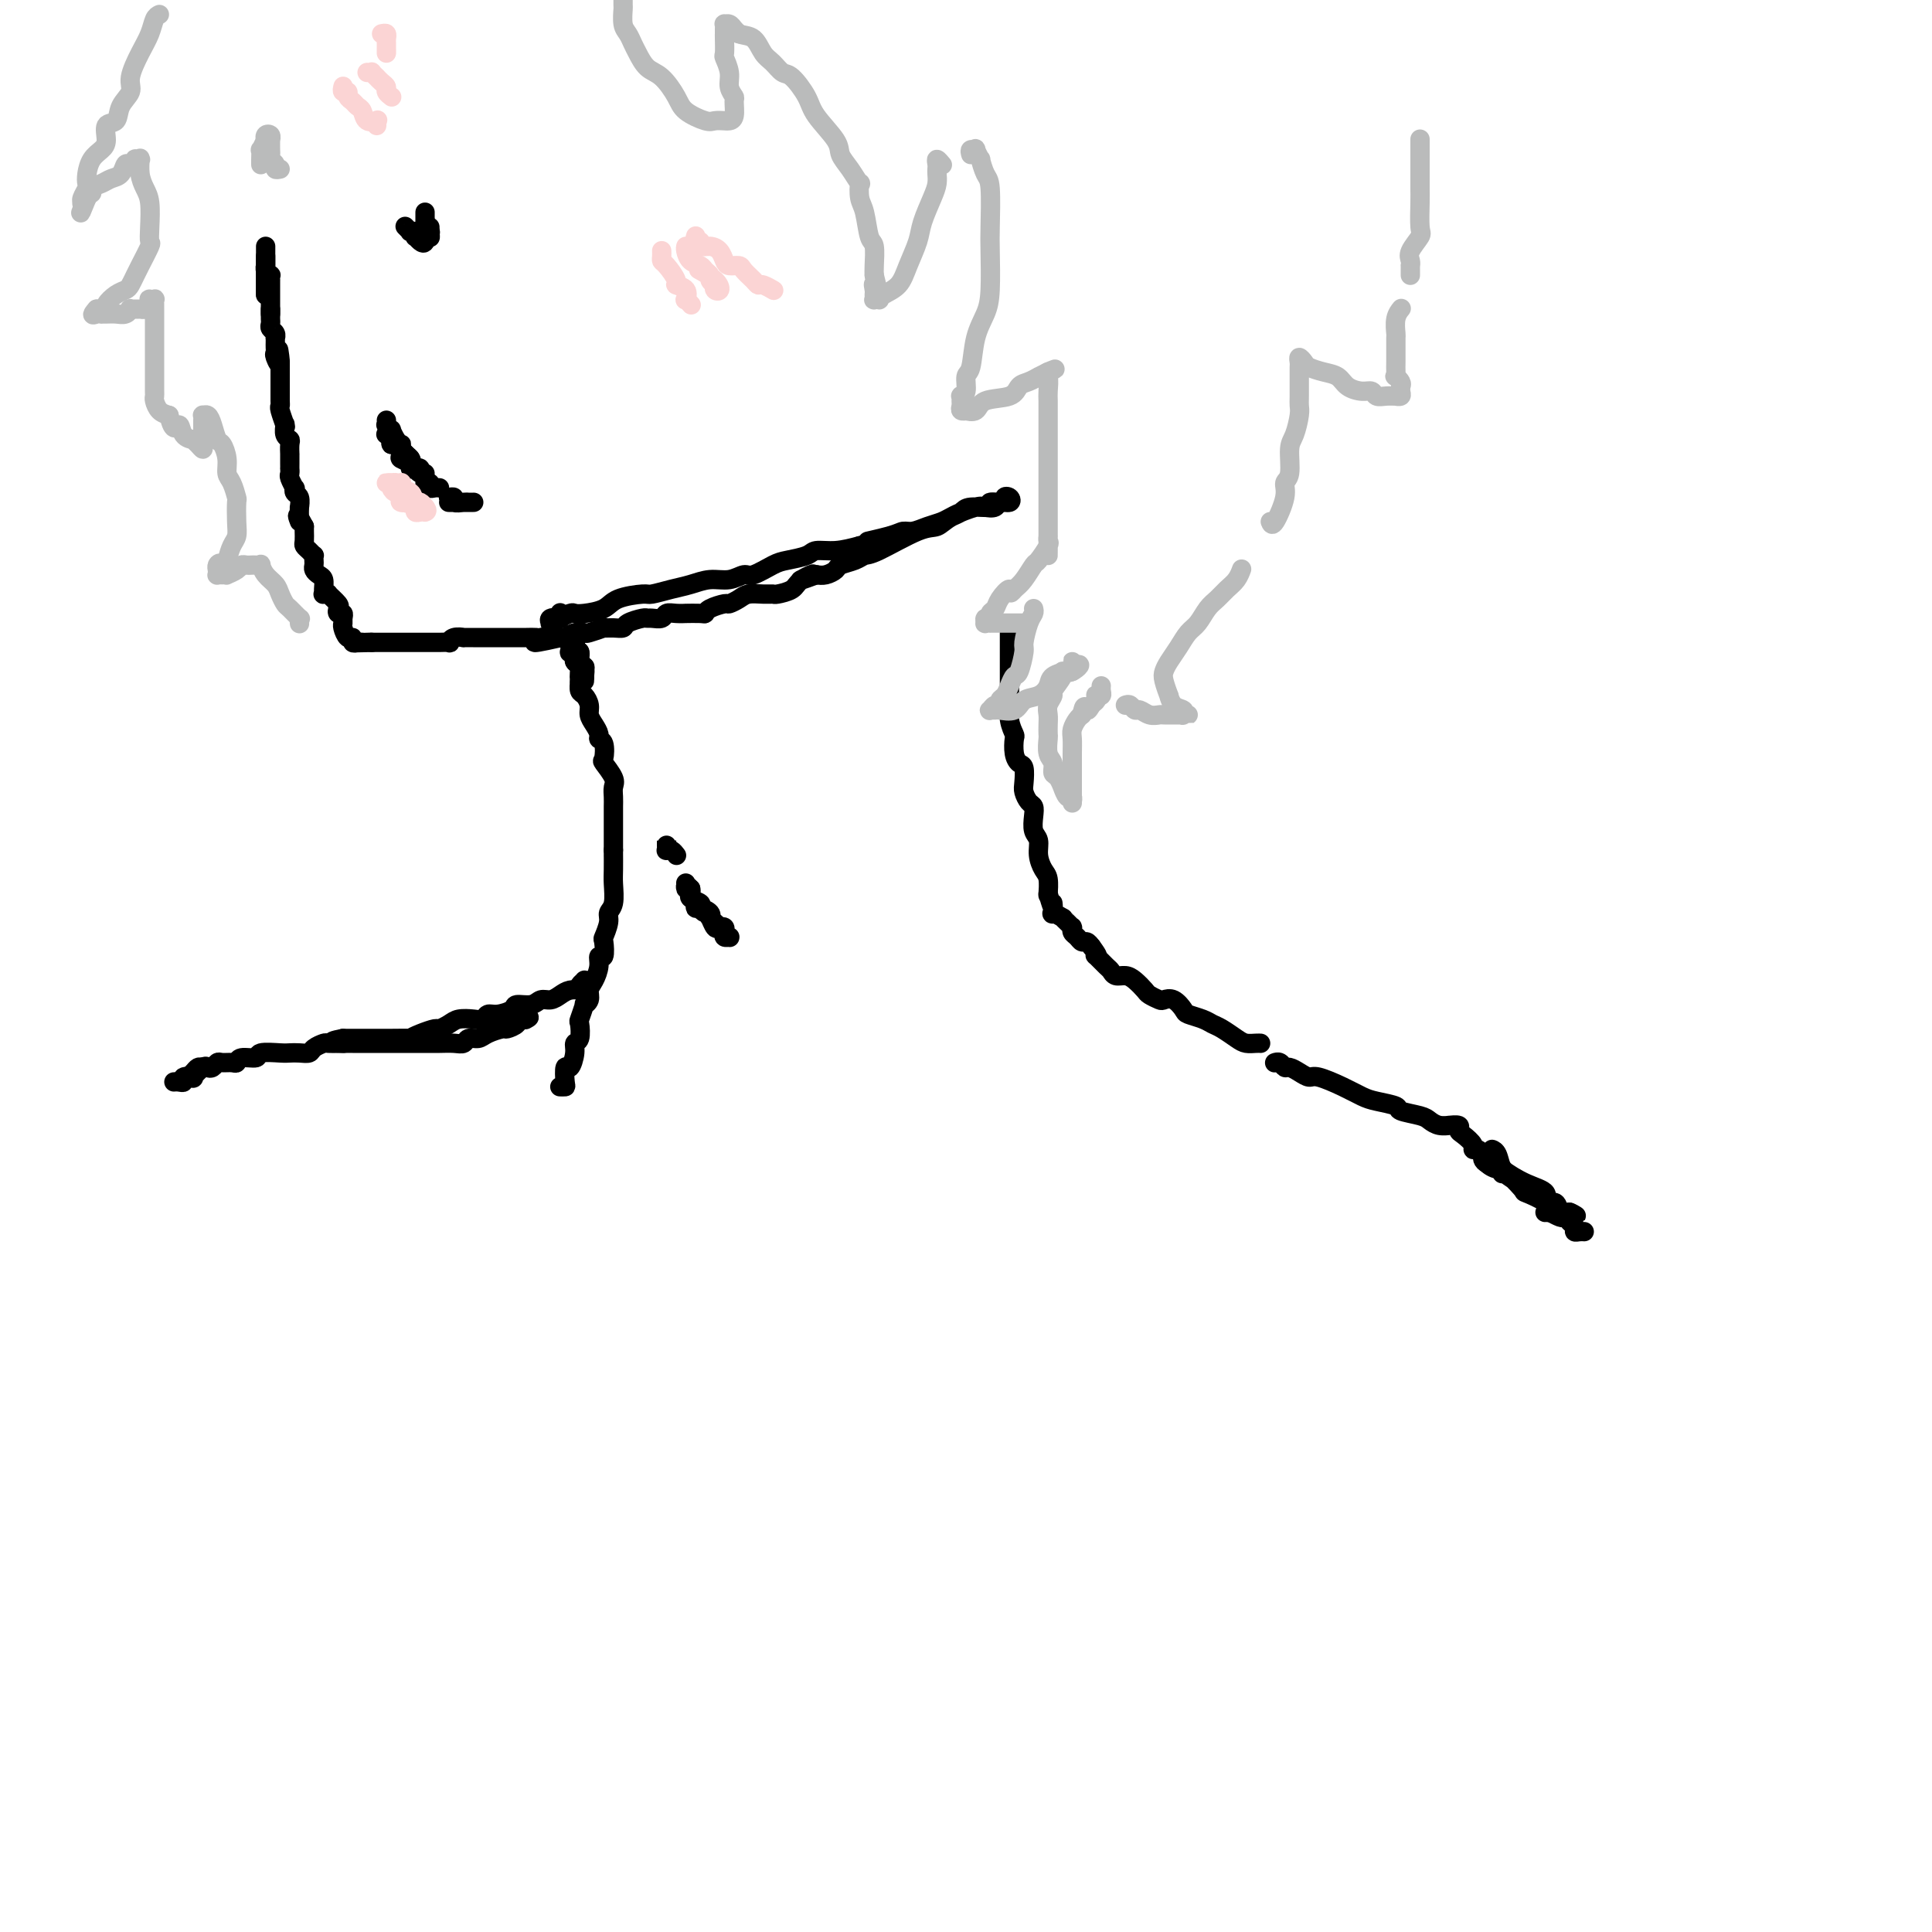 <svg viewBox='0 0 400 400' version='1.1' xmlns='http://www.w3.org/2000/svg' xmlns:xlink='http://www.w3.org/1999/xlink'><g fill='none' stroke='rgb(0,0,0)' stroke-width='4' stroke-linecap='round' stroke-linejoin='round'><path d='M118,135c0.425,0.023 0.850,0.046 1,0c0.150,-0.046 0.026,-0.162 0,0c-0.026,0.162 0.045,0.603 0,1c-0.045,0.397 -0.208,0.749 0,1c0.208,0.251 0.787,0.400 1,1c0.213,0.600 0.060,1.651 0,2c-0.060,0.349 -0.026,-0.006 0,0c0.026,0.006 0.045,0.372 0,1c-0.045,0.628 -0.153,1.519 0,2c0.153,0.481 0.567,0.552 1,1c0.433,0.448 0.886,1.272 1,2c0.114,0.728 -0.109,1.359 0,2c0.109,0.641 0.552,1.293 1,2c0.448,0.707 0.903,1.469 1,2c0.097,0.531 -0.163,0.832 0,1c0.163,0.168 0.747,0.205 1,1c0.253,0.795 0.173,2.348 0,3c-0.173,0.652 -0.439,0.402 0,1c0.439,0.598 1.582,2.045 2,3c0.418,0.955 0.112,1.417 0,2c-0.112,0.583 -0.030,1.288 0,2c0.030,0.712 0.008,1.431 0,2c-0.008,0.569 -0.002,0.990 0,2c0.002,1.010 0.001,2.611 0,3c-0.001,0.389 -0.000,-0.434 0,0c0.000,0.434 0.000,2.124 0,3c-0.000,0.876 -0.000,0.938 0,1'/><path d='M127,176c-0.001,2.398 -0.004,0.894 0,1c0.004,0.106 0.016,1.823 0,3c-0.016,1.177 -0.061,1.815 0,3c0.061,1.185 0.226,2.917 0,4c-0.226,1.083 -0.844,1.517 -1,2c-0.156,0.483 0.150,1.014 0,2c-0.150,0.986 -0.758,2.427 -1,3c-0.242,0.573 -0.120,0.279 0,1c0.120,0.721 0.238,2.458 0,3c-0.238,0.542 -0.833,-0.111 -1,0c-0.167,0.111 0.095,0.987 0,2c-0.095,1.013 -0.546,2.163 -1,3c-0.454,0.837 -0.910,1.360 -1,2c-0.090,0.640 0.186,1.398 0,2c-0.186,0.602 -0.833,1.048 -1,1c-0.167,-0.048 0.148,-0.588 0,0c-0.148,0.588 -0.757,2.306 -1,3c-0.243,0.694 -0.121,0.366 0,1c0.121,0.634 0.239,2.230 0,3c-0.239,0.770 -0.835,0.714 -1,1c-0.165,0.286 0.100,0.914 0,2c-0.100,1.086 -0.567,2.631 -1,3c-0.433,0.369 -0.834,-0.437 -1,0c-0.166,0.437 -0.097,2.117 0,3c0.097,0.883 0.222,0.969 0,1c-0.222,0.031 -0.791,0.008 -1,0c-0.209,-0.008 -0.060,-0.002 0,0c0.060,0.002 0.030,0.001 0,0'/><path d='M209,130c-0.000,0.326 -0.000,0.652 0,1c0.000,0.348 0.000,0.717 0,1c-0.000,0.283 -0.000,0.479 0,1c0.000,0.521 0.000,1.366 0,2c-0.000,0.634 -0.000,1.056 0,1c0.000,-0.056 0.000,-0.589 0,0c-0.000,0.589 -0.001,2.299 0,3c0.001,0.701 0.004,0.391 0,1c-0.004,0.609 -0.015,2.136 0,3c0.015,0.864 0.056,1.064 0,2c-0.056,0.936 -0.208,2.608 0,4c0.208,1.392 0.778,2.504 1,3c0.222,0.496 0.098,0.377 0,1c-0.098,0.623 -0.171,1.987 0,3c0.171,1.013 0.584,1.676 1,2c0.416,0.324 0.833,0.310 1,1c0.167,0.690 0.084,2.085 0,3c-0.084,0.915 -0.167,1.351 0,2c0.167,0.649 0.585,1.510 1,2c0.415,0.490 0.829,0.609 1,1c0.171,0.391 0.101,1.053 0,2c-0.101,0.947 -0.234,2.178 0,3c0.234,0.822 0.833,1.237 1,2c0.167,0.763 -0.099,1.876 0,3c0.099,1.124 0.563,2.260 1,3c0.437,0.740 0.849,1.084 1,2c0.151,0.916 0.043,2.405 0,3c-0.043,0.595 -0.022,0.298 0,0'/><path d='M217,185c1.300,4.813 1.052,2.347 1,2c-0.052,-0.347 0.094,1.427 0,2c-0.094,0.573 -0.428,-0.053 0,0c0.428,0.053 1.617,0.785 2,1c0.383,0.215 -0.041,-0.087 0,0c0.041,0.087 0.546,0.562 1,1c0.454,0.438 0.857,0.838 1,1c0.143,0.162 0.027,0.086 0,0c-0.027,-0.086 0.034,-0.181 0,0c-0.034,0.181 -0.164,0.640 0,1c0.164,0.360 0.621,0.622 1,1c0.379,0.378 0.679,0.871 1,1c0.321,0.129 0.663,-0.106 1,0c0.337,0.106 0.668,0.553 1,1'/><path d='M226,196c1.648,2.184 1.267,2.144 1,2c-0.267,-0.144 -0.419,-0.393 0,0c0.419,0.393 1.410,1.428 2,2c0.590,0.572 0.778,0.682 1,1c0.222,0.318 0.478,0.844 1,1c0.522,0.156 1.310,-0.060 2,0c0.690,0.060 1.283,0.395 2,1c0.717,0.605 1.557,1.481 2,2c0.443,0.519 0.490,0.682 1,1c0.510,0.318 1.483,0.792 2,1c0.517,0.208 0.579,0.150 1,0c0.421,-0.150 1.201,-0.391 2,0c0.799,0.391 1.616,1.413 2,2c0.384,0.587 0.333,0.738 1,1c0.667,0.262 2.051,0.634 3,1c0.949,0.366 1.462,0.725 2,1c0.538,0.275 1.100,0.466 2,1c0.900,0.534 2.136,1.411 3,2c0.864,0.589 1.355,0.890 2,1c0.645,0.110 1.443,0.030 2,0c0.557,-0.030 0.873,-0.008 1,0c0.127,0.008 0.063,0.004 0,0'/><path d='M122,203c0.121,-0.006 0.242,-0.012 0,0c-0.242,0.012 -0.848,0.042 -1,0c-0.152,-0.042 0.149,-0.156 0,0c-0.149,0.156 -0.750,0.580 -1,1c-0.250,0.420 -0.150,0.834 0,1c0.150,0.166 0.349,0.082 0,0c-0.349,-0.082 -1.247,-0.162 -2,0c-0.753,0.162 -1.362,0.564 -2,1c-0.638,0.436 -1.307,0.904 -2,1c-0.693,0.096 -1.411,-0.180 -2,0c-0.589,0.180 -1.051,0.818 -2,1c-0.949,0.182 -2.386,-0.091 -3,0c-0.614,0.091 -0.404,0.546 -1,1c-0.596,0.454 -1.998,0.905 -3,1c-1.002,0.095 -1.605,-0.168 -2,0c-0.395,0.168 -0.582,0.767 -1,1c-0.418,0.233 -1.066,0.100 -2,0c-0.934,-0.100 -2.154,-0.168 -3,0c-0.846,0.168 -1.317,0.571 -2,1c-0.683,0.429 -1.577,0.886 -2,1c-0.423,0.114 -0.375,-0.113 -1,0c-0.625,0.113 -1.925,0.566 -3,1c-1.075,0.434 -1.926,0.848 -2,1c-0.074,0.152 0.630,0.041 0,0c-0.630,-0.041 -2.592,-0.011 -4,0c-1.408,0.011 -2.262,0.003 -3,0c-0.738,-0.003 -1.361,-0.001 -2,0c-0.639,0.001 -1.295,0.000 -2,0c-0.705,-0.000 -1.459,-0.000 -2,0c-0.541,0.000 -0.869,0.000 -1,0c-0.131,-0.000 -0.066,-0.000 0,0'/><path d='M71,215c-4.475,0.845 -1.162,0.959 0,1c1.162,0.041 0.175,0.011 0,0c-0.175,-0.011 0.463,-0.003 1,0c0.537,0.003 0.974,0.001 1,0c0.026,-0.001 -0.358,-0.000 0,0c0.358,0.000 1.459,0.000 2,0c0.541,-0.000 0.522,-0.000 1,0c0.478,0.000 1.454,0.000 2,0c0.546,-0.000 0.661,-0.000 1,0c0.339,0.000 0.901,-0.000 1,0c0.099,0.000 -0.264,0.000 0,0c0.264,-0.000 1.155,-0.000 2,0c0.845,0.000 1.643,0.000 2,0c0.357,-0.000 0.273,-0.000 1,0c0.727,0.000 2.265,0.001 3,0c0.735,-0.001 0.668,-0.004 1,0c0.332,0.004 1.062,0.016 2,0c0.938,-0.016 2.084,-0.060 3,0c0.916,0.060 1.601,0.222 2,0c0.399,-0.222 0.511,-0.829 1,-1c0.489,-0.171 1.354,0.095 2,0c0.646,-0.095 1.072,-0.551 2,-1c0.928,-0.449 2.356,-0.891 3,-1c0.644,-0.109 0.502,0.115 1,0c0.498,-0.115 1.634,-0.569 2,-1c0.366,-0.431 -0.038,-0.837 0,-1c0.038,-0.163 0.519,-0.081 1,0'/><path d='M108,211c2.400,-0.778 1.400,-0.222 1,0c-0.400,0.222 -0.200,0.111 0,0'/><path d='M120,141c0.001,-0.024 0.001,-0.048 0,0c-0.001,0.048 -0.004,0.167 0,0c0.004,-0.167 0.016,-0.622 0,-1c-0.016,-0.378 -0.061,-0.680 0,-1c0.061,-0.320 0.226,-0.658 0,-1c-0.226,-0.342 -0.845,-0.687 -1,-1c-0.155,-0.313 0.155,-0.596 0,-1c-0.155,-0.404 -0.773,-0.931 -1,-1c-0.227,-0.069 -0.062,0.320 0,0c0.062,-0.320 0.020,-1.350 0,-2c-0.020,-0.650 -0.019,-0.921 0,-1c0.019,-0.079 0.057,0.034 0,0c-0.057,-0.034 -0.208,-0.217 0,0c0.208,0.217 0.774,0.832 1,1c0.226,0.168 0.114,-0.110 0,0c-0.114,0.110 -0.228,0.608 0,1c0.228,0.392 0.797,0.677 1,1c0.203,0.323 0.040,0.683 0,1c-0.040,0.317 0.042,0.592 0,1c-0.042,0.408 -0.207,0.951 0,1c0.207,0.049 0.788,-0.396 1,0c0.212,0.396 0.057,1.632 0,2c-0.057,0.368 -0.015,-0.132 0,0c0.015,0.132 0.004,0.895 0,1c-0.004,0.105 -0.002,-0.447 0,-1'/><path d='M121,140c0.238,0.828 -0.668,-1.103 -1,-2c-0.332,-0.897 -0.089,-0.762 0,-1c0.089,-0.238 0.024,-0.849 0,-1c-0.024,-0.151 -0.006,0.159 0,0c0.006,-0.159 0.001,-0.786 0,-1c-0.001,-0.214 0.004,-0.015 0,0c-0.004,0.015 -0.015,-0.154 0,0c0.015,0.154 0.057,0.630 0,1c-0.057,0.370 -0.211,0.635 0,1c0.211,0.365 0.788,0.829 1,1c0.212,0.171 0.061,0.049 0,0c-0.061,-0.049 -0.030,-0.024 0,0'/><path d='M144,187c0.014,-0.119 0.028,-0.238 0,0c-0.028,0.238 -0.099,0.832 0,1c0.099,0.168 0.369,-0.091 1,0c0.631,0.091 1.622,0.532 2,1c0.378,0.468 0.144,0.962 0,1c-0.144,0.038 -0.196,-0.379 0,0c0.196,0.379 0.640,1.555 1,2c0.360,0.445 0.636,0.158 1,0c0.364,-0.158 0.816,-0.186 1,0c0.184,0.186 0.102,0.585 0,1c-0.102,0.415 -0.223,0.844 0,1c0.223,0.156 0.789,0.039 1,0c0.211,-0.039 0.068,0.001 0,0c-0.068,-0.001 -0.059,-0.042 0,0c0.059,0.042 0.170,0.166 0,0c-0.170,-0.166 -0.619,-0.623 -1,-1c-0.381,-0.377 -0.693,-0.675 -1,-1c-0.307,-0.325 -0.608,-0.679 -1,-1c-0.392,-0.321 -0.873,-0.611 -1,-1c-0.127,-0.389 0.102,-0.878 0,-1c-0.102,-0.122 -0.535,0.122 -1,0c-0.465,-0.122 -0.962,-0.610 -1,-1c-0.038,-0.390 0.381,-0.682 0,-1c-0.381,-0.318 -1.564,-0.663 -2,-1c-0.436,-0.337 -0.125,-0.668 0,-1c0.125,-0.332 0.062,-0.666 0,-1'/><path d='M143,184c-1.310,-1.488 -1.083,-0.208 -1,0c0.083,0.208 0.024,-0.655 0,-1c-0.024,-0.345 -0.012,-0.173 0,0'/><path d='M116,127c-0.022,-0.122 -0.045,-0.243 0,0c0.045,0.243 0.156,0.851 0,1c-0.156,0.149 -0.580,-0.160 -1,0c-0.420,0.160 -0.837,0.789 -1,1c-0.163,0.211 -0.074,0.005 0,0c0.074,-0.005 0.132,0.191 0,0c-0.132,-0.191 -0.453,-0.769 0,-1c0.453,-0.231 1.681,-0.114 2,0c0.319,0.114 -0.269,0.225 0,0c0.269,-0.225 1.395,-0.785 2,-1c0.605,-0.215 0.687,-0.086 1,0c0.313,0.086 0.855,0.129 2,0c1.145,-0.129 2.893,-0.430 4,-1c1.107,-0.570 1.573,-1.409 3,-2c1.427,-0.591 3.816,-0.933 5,-1c1.184,-0.067 1.163,0.141 2,0c0.837,-0.141 2.532,-0.630 4,-1c1.468,-0.370 2.709,-0.619 4,-1c1.291,-0.381 2.632,-0.893 4,-1c1.368,-0.107 2.763,0.193 4,0c1.237,-0.193 2.317,-0.877 3,-1c0.683,-0.123 0.968,0.317 2,0c1.032,-0.317 2.809,-1.391 4,-2c1.191,-0.609 1.794,-0.754 3,-1c1.206,-0.246 3.014,-0.592 4,-1c0.986,-0.408 1.150,-0.879 2,-1c0.850,-0.121 2.386,0.108 4,0c1.614,-0.108 3.307,-0.554 5,-1'/><path d='M178,113c10.154,-2.658 3.538,-1.304 2,-1c-1.538,0.304 2.000,-0.443 4,-1c2.000,-0.557 2.461,-0.923 3,-1c0.539,-0.077 1.156,0.134 2,0c0.844,-0.134 1.914,-0.614 3,-1c1.086,-0.386 2.188,-0.677 3,-1c0.812,-0.323 1.335,-0.679 2,-1c0.665,-0.321 1.472,-0.607 2,-1c0.528,-0.393 0.778,-0.893 2,-1c1.222,-0.107 3.417,0.181 4,0c0.583,-0.181 -0.444,-0.829 0,-1c0.444,-0.171 2.361,0.135 3,0c0.639,-0.135 0.001,-0.712 0,-1c-0.001,-0.288 0.634,-0.287 1,0c0.366,0.287 0.463,0.860 0,1c-0.463,0.140 -1.485,-0.153 -2,0c-0.515,0.153 -0.522,0.752 -1,1c-0.478,0.248 -1.428,0.143 -2,0c-0.572,-0.143 -0.765,-0.325 -2,0c-1.235,0.325 -3.510,1.158 -5,2c-1.490,0.842 -2.194,1.693 -3,2c-0.806,0.307 -1.715,0.071 -4,1c-2.285,0.929 -5.945,3.022 -8,4c-2.055,0.978 -2.504,0.840 -3,1c-0.496,0.160 -1.039,0.617 -2,1c-0.961,0.383 -2.340,0.690 -3,1c-0.660,0.310 -0.601,0.622 -1,1c-0.399,0.378 -1.257,0.822 -2,1c-0.743,0.178 -1.372,0.089 -2,0'/><path d='M169,119c-6.159,2.288 -2.055,0.508 -1,0c1.055,-0.508 -0.938,0.256 -2,1c-1.062,0.744 -1.195,1.466 -2,2c-0.805,0.534 -2.284,0.878 -3,1c-0.716,0.122 -0.668,0.023 -1,0c-0.332,-0.023 -1.042,0.032 -2,0c-0.958,-0.032 -2.162,-0.149 -3,0c-0.838,0.149 -1.310,0.566 -2,1c-0.690,0.434 -1.597,0.887 -2,1c-0.403,0.113 -0.302,-0.113 -1,0c-0.698,0.113 -2.196,0.566 -3,1c-0.804,0.434 -0.915,0.849 -1,1c-0.085,0.151 -0.145,0.040 -1,0c-0.855,-0.040 -2.504,-0.007 -3,0c-0.496,0.007 0.162,-0.012 0,0c-0.162,0.012 -1.143,0.056 -2,0c-0.857,-0.056 -1.590,-0.212 -2,0c-0.410,0.212 -0.499,0.792 -1,1c-0.501,0.208 -1.415,0.046 -2,0c-0.585,-0.046 -0.842,0.026 -1,0c-0.158,-0.026 -0.219,-0.150 -1,0c-0.781,0.150 -2.283,0.575 -3,1c-0.717,0.425 -0.648,0.850 -1,1c-0.352,0.150 -1.126,0.026 -2,0c-0.874,-0.026 -1.848,0.044 -2,0c-0.152,-0.044 0.517,-0.204 0,0c-0.517,0.204 -2.219,0.773 -3,1c-0.781,0.227 -0.642,0.112 -1,0c-0.358,-0.112 -1.212,-0.223 -2,0c-0.788,0.223 -1.511,0.778 -2,1c-0.489,0.222 -0.745,0.111 -1,0'/><path d='M116,132c-8.826,2.011 -4.392,0.539 -3,0c1.392,-0.539 -0.257,-0.144 -1,0c-0.743,0.144 -0.580,0.039 -1,0c-0.420,-0.039 -1.425,-0.010 -2,0c-0.575,0.010 -0.721,0.003 -1,0c-0.279,-0.003 -0.689,-0.001 -1,0c-0.311,0.001 -0.521,0.000 -1,0c-0.479,-0.000 -1.226,-0.000 -2,0c-0.774,0.000 -1.574,-0.000 -2,0c-0.426,0.000 -0.476,0.000 -1,0c-0.524,-0.000 -1.520,-0.001 -2,0c-0.480,0.001 -0.445,0.004 -1,0c-0.555,-0.004 -1.702,-0.015 -2,0c-0.298,0.015 0.253,0.057 0,0c-0.253,-0.057 -1.311,-0.211 -2,0c-0.689,0.211 -1.011,0.789 -1,1c0.011,0.211 0.355,0.057 0,0c-0.355,-0.057 -1.408,-0.015 -2,0c-0.592,0.015 -0.723,0.004 -1,0c-0.277,-0.004 -0.700,-0.001 -1,0c-0.300,0.001 -0.476,0.000 -1,0c-0.524,-0.000 -1.396,-0.000 -2,0c-0.604,0.000 -0.940,0.000 -1,0c-0.060,-0.000 0.157,-0.000 0,0c-0.157,0.000 -0.686,0.000 -1,0c-0.314,-0.000 -0.412,-0.000 -1,0c-0.588,0.000 -1.666,0.000 -2,0c-0.334,-0.000 0.075,-0.000 0,0c-0.075,0.000 -0.636,0.000 -1,0c-0.364,-0.000 -0.533,-0.000 -1,0c-0.467,0.000 -1.234,0.000 -2,0'/><path d='M77,133c-6.262,0.155 -2.417,0.042 -1,0c1.417,-0.042 0.405,-0.012 0,0c-0.405,0.012 -0.202,0.006 0,0'/><path d='M75,133c-0.303,-0.034 -0.607,-0.068 -1,0c-0.393,0.068 -0.876,0.240 -1,0c-0.124,-0.240 0.110,-0.890 0,-1c-0.110,-0.110 -0.564,0.320 -1,0c-0.436,-0.320 -0.852,-1.391 -1,-2c-0.148,-0.609 -0.026,-0.755 0,-1c0.026,-0.245 -0.043,-0.589 0,-1c0.043,-0.411 0.200,-0.888 0,-1c-0.200,-0.112 -0.756,0.142 -1,0c-0.244,-0.142 -0.174,-0.679 0,-1c0.174,-0.321 0.453,-0.425 0,-1c-0.453,-0.575 -1.638,-1.620 -2,-2c-0.362,-0.380 0.100,-0.094 0,0c-0.100,0.094 -0.762,-0.002 -1,0c-0.238,0.002 -0.054,0.103 0,0c0.054,-0.103 -0.024,-0.409 0,-1c0.024,-0.591 0.150,-1.468 0,-2c-0.150,-0.532 -0.576,-0.721 -1,-1c-0.424,-0.279 -0.845,-0.648 -1,-1c-0.155,-0.352 -0.044,-0.686 0,-1c0.044,-0.314 0.022,-0.609 0,-1c-0.022,-0.391 -0.044,-0.877 0,-1c0.044,-0.123 0.156,0.118 0,0c-0.156,-0.118 -0.578,-0.595 -1,-1c-0.422,-0.405 -0.845,-0.737 -1,-1c-0.155,-0.263 -0.042,-0.455 0,-1c0.042,-0.545 0.012,-1.441 0,-2c-0.012,-0.559 -0.006,-0.779 0,-1'/><path d='M63,109c-2.083,-3.913 -1.289,-1.696 -1,-1c0.289,0.696 0.074,-0.128 0,-1c-0.074,-0.872 -0.006,-1.793 0,-2c0.006,-0.207 -0.050,0.300 0,0c0.050,-0.300 0.206,-1.408 0,-2c-0.206,-0.592 -0.773,-0.669 -1,-1c-0.227,-0.331 -0.113,-0.916 0,-1c0.113,-0.084 0.227,0.332 0,0c-0.227,-0.332 -0.793,-1.411 -1,-2c-0.207,-0.589 -0.056,-0.688 0,-1c0.056,-0.312 0.015,-0.838 0,-1c-0.015,-0.162 -0.004,0.041 0,0c0.004,-0.041 0.002,-0.326 0,-1c-0.002,-0.674 -0.004,-1.738 0,-2c0.004,-0.262 0.015,0.276 0,0c-0.015,-0.276 -0.057,-1.367 0,-2c0.057,-0.633 0.212,-0.808 0,-1c-0.212,-0.192 -0.793,-0.402 -1,-1c-0.207,-0.598 -0.041,-1.585 0,-2c0.041,-0.415 -0.041,-0.257 0,0c0.041,0.257 0.207,0.612 0,0c-0.207,-0.612 -0.788,-2.191 -1,-3c-0.212,-0.809 -0.057,-0.848 0,-1c0.057,-0.152 0.015,-0.417 0,-1c-0.015,-0.583 -0.004,-1.483 0,-2c0.004,-0.517 0.001,-0.649 0,-1c-0.001,-0.351 -0.000,-0.920 0,-1c0.000,-0.080 0.000,0.329 0,0c-0.000,-0.329 -0.000,-1.396 0,-2c0.000,-0.604 0.000,-0.744 0,-1c-0.000,-0.256 -0.000,-0.628 0,-1'/><path d='M58,75c-0.713,-5.212 0.005,-1.243 0,0c-0.005,1.243 -0.733,-0.240 -1,-1c-0.267,-0.760 -0.071,-0.796 0,-1c0.071,-0.204 0.019,-0.576 0,-1c-0.019,-0.424 -0.004,-0.901 0,-1c0.004,-0.099 -0.003,0.181 0,0c0.003,-0.181 0.015,-0.822 0,-1c-0.015,-0.178 -0.057,0.107 0,0c0.057,-0.107 0.211,-0.607 0,-1c-0.211,-0.393 -0.789,-0.679 -1,-1c-0.211,-0.321 -0.057,-0.678 0,-1c0.057,-0.322 0.015,-0.608 0,-1c-0.015,-0.392 -0.004,-0.888 0,-1c0.004,-0.112 0.001,0.162 0,0c-0.001,-0.162 -0.000,-0.761 0,-1c0.000,-0.239 0.000,-0.120 0,0'/><path d='M56,65c-0.000,-0.331 -0.000,-0.663 0,-1c0.000,-0.337 0.000,-0.681 0,-1c-0.000,-0.319 -0.000,-0.615 0,-1c0.000,-0.385 0.000,-0.858 0,-1c-0.000,-0.142 -0.000,0.049 0,0c0.000,-0.049 0.001,-0.338 0,-1c-0.001,-0.662 -0.004,-1.697 0,-2c0.004,-0.303 0.015,0.125 0,0c-0.015,-0.125 -0.057,-0.804 0,-1c0.057,-0.196 0.211,0.092 0,0c-0.211,-0.092 -0.789,-0.563 -1,-1c-0.211,-0.437 -0.057,-0.840 0,-1c0.057,-0.160 0.015,-0.079 0,0c-0.015,0.079 -0.004,0.155 0,0c0.004,-0.155 0.001,-0.539 0,-1c-0.001,-0.461 -0.000,-0.997 0,-1c0.000,-0.003 0.000,0.528 0,1c-0.000,0.472 -0.000,0.886 0,1c0.000,0.114 0.000,-0.072 0,0c-0.000,0.072 -0.000,0.401 0,1c0.000,0.599 0.000,1.467 0,2c-0.000,0.533 -0.000,0.731 0,1c0.000,0.269 0.000,0.608 0,1c-0.000,0.392 -0.000,0.836 0,1c0.000,0.164 0.000,0.047 0,0c-0.000,-0.047 -0.000,-0.023 0,0'/><path d='M55,61c0.000,0.523 0.000,-1.169 0,-2c-0.000,-0.831 0.000,-0.800 0,-1c-0.000,-0.200 0.000,-0.632 0,-1c-0.000,-0.368 0.000,-0.672 0,-1c0.000,-0.328 -0.000,-0.680 0,-1c0.000,-0.320 0.000,-0.607 0,-1c0.000,-0.393 -0.000,-0.890 0,-1c0.000,-0.110 0.000,0.168 0,0c-0.000,-0.168 -0.000,-0.781 0,-1c0.000,-0.219 0.000,-0.045 0,0c0.000,0.045 0.000,-0.039 0,0c0.000,0.039 0.000,0.203 0,0c0.000,-0.203 -0.000,-0.772 0,-1c0.000,-0.228 0.000,-0.114 0,0'/><path d='M84,47c-0.111,-0.114 -0.222,-0.228 0,0c0.222,0.228 0.778,0.797 1,1c0.222,0.203 0.111,0.039 0,0c-0.111,-0.039 -0.223,0.045 0,0c0.223,-0.045 0.782,-0.220 1,0c0.218,0.220 0.097,0.836 0,1c-0.097,0.164 -0.170,-0.123 0,0c0.170,0.123 0.581,0.656 1,1c0.419,0.344 0.844,0.500 1,0c0.156,-0.500 0.042,-1.657 0,-2c-0.042,-0.343 -0.011,0.129 0,0c0.011,-0.129 0.003,-0.857 0,-1c-0.003,-0.143 -0.001,0.301 0,0c0.001,-0.301 0.000,-1.346 0,-2c-0.000,-0.654 0.000,-0.918 0,-1c-0.000,-0.082 -0.001,0.019 0,0c0.001,-0.019 0.004,-0.159 0,0c-0.004,0.159 -0.015,0.617 0,1c0.015,0.383 0.057,0.690 0,1c-0.057,0.310 -0.211,0.622 0,1c0.211,0.378 0.789,0.823 1,1c0.211,0.177 0.057,0.086 0,0c-0.057,-0.086 -0.016,-0.167 0,0c0.016,0.167 0.008,0.584 0,1'/><path d='M89,49c0.155,0.551 0.041,-0.571 0,-1c-0.041,-0.429 -0.011,-0.167 0,0c0.011,0.167 0.003,0.237 0,0c-0.003,-0.237 -0.001,-0.782 0,-1c0.001,-0.218 0.000,-0.109 0,0'/><path d='M80,87c0.032,0.457 0.064,0.913 0,1c-0.064,0.087 -0.224,-0.197 0,0c0.224,0.197 0.831,0.875 1,1c0.169,0.125 -0.100,-0.304 0,0c0.100,0.304 0.570,1.342 1,2c0.430,0.658 0.819,0.937 1,1c0.181,0.063 0.154,-0.089 0,0c-0.154,0.089 -0.435,0.420 0,1c0.435,0.580 1.585,1.410 2,2c0.415,0.590 0.097,0.942 0,1c-0.097,0.058 0.029,-0.177 0,0c-0.029,0.177 -0.213,0.765 0,1c0.213,0.235 0.824,0.117 1,0c0.176,-0.117 -0.082,-0.231 0,0c0.082,0.231 0.503,0.808 1,1c0.497,0.192 1.071,-0.000 1,0c-0.071,0.000 -0.788,0.193 -1,0c-0.212,-0.193 0.079,-0.773 0,-1c-0.079,-0.227 -0.528,-0.101 -1,0c-0.472,0.101 -0.966,0.177 -1,0c-0.034,-0.177 0.394,-0.607 0,-1c-0.394,-0.393 -1.608,-0.750 -2,-1c-0.392,-0.250 0.039,-0.393 0,-1c-0.039,-0.607 -0.546,-1.678 -1,-2c-0.454,-0.322 -0.853,0.106 -1,0c-0.147,-0.106 -0.042,-0.744 0,-1c0.042,-0.256 0.021,-0.128 0,0'/><path d='M81,91c-1.159,-1.312 -1.057,-1.094 -1,-1c0.057,0.094 0.070,0.062 0,0c-0.070,-0.062 -0.222,-0.153 0,0c0.222,0.153 0.820,0.552 1,1c0.180,0.448 -0.057,0.946 0,1c0.057,0.054 0.409,-0.337 1,0c0.591,0.337 1.420,1.403 2,2c0.580,0.597 0.911,0.724 1,1c0.089,0.276 -0.063,0.700 0,1c0.063,0.300 0.342,0.477 1,1c0.658,0.523 1.696,1.394 2,2c0.304,0.606 -0.125,0.947 0,1c0.125,0.053 0.804,-0.182 1,0c0.196,0.182 -0.092,0.781 0,1c0.092,0.219 0.563,0.059 1,0c0.437,-0.059 0.839,-0.017 1,0c0.161,0.017 0.080,0.008 0,0'/><path d='M93,103c-0.128,0.030 -0.256,0.061 0,0c0.256,-0.061 0.895,-0.212 1,0c0.105,0.212 -0.326,0.789 0,1c0.326,0.211 1.408,0.057 2,0c0.592,-0.057 0.694,-0.015 1,0c0.306,0.015 0.815,0.004 1,0c0.185,-0.004 0.047,-0.001 0,0c-0.047,0.001 -0.001,0.000 0,0c0.001,-0.000 -0.041,-0.000 0,0c0.041,0.000 0.165,0.000 0,0c-0.165,-0.000 -0.617,-0.000 -1,0c-0.383,0.000 -0.695,0.000 -1,0c-0.305,-0.000 -0.604,-0.000 -1,0c-0.396,0.000 -0.891,0.000 -1,0c-0.109,-0.000 0.167,-0.000 0,0c-0.167,0.000 -0.776,0.000 -1,0c-0.224,-0.000 -0.064,-0.000 0,0c0.064,0.000 0.032,0.000 0,0'/></g>
<g fill='none' stroke='rgb(251,212,212)' stroke-width='4' stroke-linecap='round' stroke-linejoin='round'><path d='M82,101c-0.130,0.340 -0.259,0.680 0,1c0.259,0.320 0.907,0.622 1,1c0.093,0.378 -0.367,0.834 0,1c0.367,0.166 1.563,0.044 2,0c0.437,-0.044 0.114,-0.010 0,0c-0.114,0.010 -0.020,-0.005 0,0c0.020,0.005 -0.036,0.030 0,0c0.036,-0.030 0.163,-0.116 0,0c-0.163,0.116 -0.617,0.434 -1,0c-0.383,-0.434 -0.695,-1.619 -1,-2c-0.305,-0.381 -0.604,0.041 -1,0c-0.396,-0.041 -0.888,-0.547 -1,-1c-0.112,-0.453 0.155,-0.854 0,-1c-0.155,-0.146 -0.732,-0.036 -1,0c-0.268,0.036 -0.227,-0.001 0,0c0.227,0.001 0.639,0.042 1,0c0.361,-0.042 0.671,-0.165 1,0c0.329,0.165 0.677,0.618 1,1c0.323,0.382 0.623,0.691 1,1c0.377,0.309 0.833,0.616 1,1c0.167,0.384 0.045,0.845 0,1c-0.045,0.155 -0.012,0.003 0,0c0.012,-0.003 0.003,0.142 0,0c-0.003,-0.142 -0.002,-0.571 0,-1'/><path d='M85,103c0.584,0.127 0.545,-0.554 0,-1c-0.545,-0.446 -1.596,-0.655 -2,-1c-0.404,-0.345 -0.162,-0.825 0,-1c0.162,-0.175 0.244,-0.045 0,0c-0.244,0.045 -0.812,0.006 -1,0c-0.188,-0.006 0.005,0.022 0,0c-0.005,-0.022 -0.208,-0.093 0,0c0.208,0.093 0.826,0.350 1,1c0.174,0.650 -0.097,1.692 0,2c0.097,0.308 0.562,-0.118 1,0c0.438,0.118 0.851,0.779 1,1c0.149,0.221 0.035,0.003 0,0c-0.035,-0.003 0.008,0.208 0,0c-0.008,-0.208 -0.069,-0.836 0,-1c0.069,-0.164 0.267,0.137 0,0c-0.267,-0.137 -1.000,-0.712 -1,-1c-0.000,-0.288 0.731,-0.287 1,0c0.269,0.287 0.075,0.862 0,1c-0.075,0.138 -0.031,-0.160 0,0c0.031,0.160 0.050,0.778 0,1c-0.050,0.222 -0.168,0.049 0,0c0.168,-0.049 0.622,0.025 1,0c0.378,-0.025 0.679,-0.150 1,0c0.321,0.150 0.660,0.575 1,1'/><path d='M88,105c0.762,0.844 0.166,0.955 0,1c-0.166,0.045 0.099,0.026 0,0c-0.099,-0.026 -0.563,-0.059 -1,0c-0.437,0.059 -0.849,0.208 -1,0c-0.151,-0.208 -0.043,-0.774 0,-1c0.043,-0.226 0.022,-0.113 0,0'/></g>
<g fill='none' stroke='rgb(186,187,187)' stroke-width='4' stroke-linecap='round' stroke-linejoin='round'><path d='M33,3c-0.353,0.169 -0.705,0.338 -1,1c-0.295,0.662 -0.531,1.818 -1,3c-0.469,1.182 -1.171,2.391 -2,4c-0.829,1.609 -1.785,3.620 -2,5c-0.215,1.380 0.311,2.131 0,3c-0.311,0.869 -1.458,1.857 -2,3c-0.542,1.143 -0.477,2.441 -1,3c-0.523,0.559 -1.632,0.380 -2,1c-0.368,0.620 0.006,2.040 0,3c-0.006,0.960 -0.393,1.461 -1,2c-0.607,0.539 -1.434,1.118 -2,2c-0.566,0.882 -0.869,2.068 -1,3c-0.131,0.932 -0.088,1.609 0,2c0.088,0.391 0.223,0.494 0,1c-0.223,0.506 -0.802,1.414 -1,2c-0.198,0.586 -0.015,0.850 0,1c0.015,0.150 -0.139,0.186 0,0c0.139,-0.186 0.569,-0.593 1,-1'/><path d='M18,41c-2.388,5.926 -0.858,1.742 0,0c0.858,-1.742 1.046,-1.043 1,-1c-0.046,0.043 -0.325,-0.571 0,-1c0.325,-0.429 1.252,-0.674 2,-1c0.748,-0.326 1.315,-0.732 2,-1c0.685,-0.268 1.489,-0.397 2,-1c0.511,-0.603 0.729,-1.678 1,-2c0.271,-0.322 0.594,0.111 1,0c0.406,-0.111 0.894,-0.764 1,-1c0.106,-0.236 -0.168,-0.054 0,0c0.168,0.054 0.780,-0.018 1,0c0.220,0.018 0.049,0.127 0,0c-0.049,-0.127 0.026,-0.491 0,0c-0.026,0.491 -0.151,1.838 0,3c0.151,1.162 0.578,2.140 1,3c0.422,0.860 0.838,1.603 1,3c0.162,1.397 0.069,3.448 0,5c-0.069,1.552 -0.113,2.605 0,3c0.113,0.395 0.382,0.134 0,1c-0.382,0.866 -1.414,2.861 -2,4c-0.586,1.139 -0.725,1.422 -1,2c-0.275,0.578 -0.686,1.451 -1,2c-0.314,0.549 -0.532,0.774 -1,1c-0.468,0.226 -1.186,0.453 -2,1c-0.814,0.547 -1.723,1.415 -2,2c-0.277,0.585 0.079,0.888 0,1c-0.079,0.112 -0.594,0.032 -1,0c-0.406,-0.032 -0.703,-0.016 -1,0'/><path d='M20,64c-1.456,1.619 -0.594,1.166 0,1c0.594,-0.166 0.922,-0.043 1,0c0.078,0.043 -0.094,0.008 0,0c0.094,-0.008 0.454,0.012 1,0c0.546,-0.012 1.277,-0.056 2,0c0.723,0.056 1.436,0.212 2,0c0.564,-0.212 0.978,-0.792 1,-1c0.022,-0.208 -0.348,-0.046 0,0c0.348,0.046 1.413,-0.026 2,0c0.587,0.026 0.697,0.151 1,0c0.303,-0.151 0.799,-0.577 1,-1c0.201,-0.423 0.106,-0.842 0,-1c-0.106,-0.158 -0.225,-0.056 0,0c0.225,0.056 0.792,0.067 1,0c0.208,-0.067 0.056,-0.211 0,0c-0.056,0.211 -0.015,0.777 0,1c0.015,0.223 0.004,0.104 0,1c-0.004,0.896 -0.001,2.807 0,5c0.001,2.193 0.000,4.668 0,6c-0.000,1.332 -0.001,1.522 0,2c0.001,0.478 0.002,1.245 0,2c-0.002,0.755 -0.009,1.498 0,2c0.009,0.502 0.033,0.763 0,1c-0.033,0.237 -0.124,0.448 0,1c0.124,0.552 0.464,1.443 1,2c0.536,0.557 1.268,0.778 2,1'/><path d='M35,86c0.890,4.061 1.614,2.215 2,2c0.386,-0.215 0.433,1.201 1,2c0.567,0.799 1.655,0.982 2,1c0.345,0.018 -0.051,-0.129 0,0c0.051,0.129 0.550,0.532 1,1c0.450,0.468 0.853,0.999 1,1c0.147,0.001 0.039,-0.528 0,-1c-0.039,-0.472 -0.011,-0.886 0,-1c0.011,-0.114 0.003,0.071 0,0c-0.003,-0.071 -0.002,-0.397 0,-1c0.002,-0.603 0.003,-1.483 0,-2c-0.003,-0.517 -0.012,-0.670 0,-1c0.012,-0.330 0.045,-0.838 0,-1c-0.045,-0.162 -0.167,0.021 0,0c0.167,-0.021 0.623,-0.246 1,0c0.377,0.246 0.675,0.962 1,2c0.325,1.038 0.678,2.398 1,3c0.322,0.602 0.612,0.446 1,1c0.388,0.554 0.875,1.820 1,3c0.125,1.180 -0.110,2.276 0,3c0.110,0.724 0.566,1.076 1,2c0.434,0.924 0.845,2.421 1,3c0.155,0.579 0.052,0.241 0,1c-0.052,0.759 -0.055,2.616 0,4c0.055,1.384 0.169,2.296 0,3c-0.169,0.704 -0.620,1.201 -1,2c-0.380,0.799 -0.690,1.899 -1,3'/><path d='M47,116c-0.166,3.487 -0.581,1.705 -1,1c-0.419,-0.705 -0.842,-0.332 -1,0c-0.158,0.332 -0.052,0.625 0,1c0.052,0.375 0.051,0.833 0,1c-0.051,0.167 -0.150,0.042 0,0c0.150,-0.042 0.551,-0.001 1,0c0.449,0.001 0.946,-0.038 1,0c0.054,0.038 -0.336,0.154 0,0c0.336,-0.154 1.399,-0.577 2,-1c0.601,-0.423 0.739,-0.845 1,-1c0.261,-0.155 0.644,-0.043 1,0c0.356,0.043 0.686,0.017 1,0c0.314,-0.017 0.613,-0.027 1,0c0.387,0.027 0.863,0.090 1,0c0.137,-0.090 -0.065,-0.332 0,0c0.065,0.332 0.397,1.239 1,2c0.603,0.761 1.475,1.374 2,2c0.525,0.626 0.701,1.263 1,2c0.299,0.737 0.721,1.574 1,2c0.279,0.426 0.414,0.440 1,1c0.586,0.560 1.621,1.666 2,2c0.379,0.334 0.102,-0.102 0,0c-0.102,0.102 -0.029,0.744 0,1c0.029,0.256 0.015,0.128 0,0'/><path d='M58,35c-0.453,0.090 -0.906,0.180 -1,0c-0.094,-0.180 0.171,-0.630 0,-1c-0.171,-0.370 -0.778,-0.660 -1,-1c-0.222,-0.340 -0.060,-0.731 0,-1c0.060,-0.269 0.017,-0.415 0,-1c-0.017,-0.585 -0.008,-1.608 0,-2c0.008,-0.392 0.016,-0.153 0,0c-0.016,0.153 -0.056,0.221 0,0c0.056,-0.221 0.207,-0.731 0,-1c-0.207,-0.269 -0.774,-0.299 -1,0c-0.226,0.299 -0.113,0.925 0,1c0.113,0.075 0.226,-0.400 0,0c-0.226,0.400 -0.793,1.675 -1,2c-0.207,0.325 -0.056,-0.302 0,0c0.056,0.302 0.015,1.531 0,2c-0.015,0.469 -0.004,0.178 0,0c0.004,-0.178 0.001,-0.244 0,0c-0.001,0.244 -0.000,0.796 0,1c0.000,0.204 0.000,0.058 0,0c-0.000,-0.058 -0.000,-0.029 0,0'/><path d='M129,-2c0.002,-0.330 0.003,-0.661 0,0c-0.003,0.661 -0.012,2.313 0,3c0.012,0.687 0.044,0.409 0,1c-0.044,0.591 -0.164,2.049 0,3c0.164,0.951 0.613,1.394 1,2c0.387,0.606 0.713,1.376 1,2c0.287,0.624 0.536,1.101 1,2c0.464,0.899 1.143,2.220 2,3c0.857,0.780 1.892,1.018 3,2c1.108,0.982 2.290,2.708 3,4c0.710,1.292 0.950,2.150 2,3c1.050,0.850 2.912,1.691 4,2c1.088,0.309 1.401,0.086 2,0c0.599,-0.086 1.482,-0.036 2,0c0.518,0.036 0.671,0.057 1,0c0.329,-0.057 0.835,-0.192 1,-1c0.165,-0.808 -0.012,-2.291 0,-3c0.012,-0.709 0.214,-0.646 0,-1c-0.214,-0.354 -0.842,-1.124 -1,-2c-0.158,-0.876 0.154,-1.857 0,-3c-0.154,-1.143 -0.773,-2.449 -1,-3c-0.227,-0.551 -0.061,-0.346 0,-1c0.061,-0.654 0.017,-2.165 0,-3c-0.017,-0.835 -0.005,-0.994 0,-1c0.005,-0.006 0.004,0.141 0,0c-0.004,-0.141 -0.012,-0.571 0,-1c0.012,-0.429 0.045,-0.858 0,-1c-0.045,-0.142 -0.167,0.003 0,0c0.167,-0.003 0.622,-0.155 1,0c0.378,0.155 0.679,0.616 1,1c0.321,0.384 0.660,0.692 1,1'/><path d='M153,7c1.048,0.378 2.166,0.322 3,1c0.834,0.678 1.382,2.089 2,3c0.618,0.911 1.304,1.323 2,2c0.696,0.677 1.402,1.620 2,2c0.598,0.380 1.087,0.198 2,1c0.913,0.802 2.250,2.587 3,4c0.750,1.413 0.912,2.453 2,4c1.088,1.547 3.101,3.599 4,5c0.899,1.401 0.685,2.150 1,3c0.315,0.850 1.159,1.800 2,3c0.841,1.200 1.678,2.651 2,3c0.322,0.349 0.129,-0.404 0,0c-0.129,0.404 -0.192,1.964 0,3c0.192,1.036 0.640,1.548 1,3c0.360,1.452 0.633,3.843 1,5c0.367,1.157 0.830,1.081 1,2c0.170,0.919 0.049,2.834 0,4c-0.049,1.166 -0.024,1.583 0,2'/><path d='M181,57c1.237,4.736 0.330,2.575 0,2c-0.330,-0.575 -0.085,0.434 0,1c0.085,0.566 0.008,0.688 0,1c-0.008,0.312 0.051,0.813 0,1c-0.051,0.187 -0.214,0.060 0,0c0.214,-0.060 0.805,-0.051 1,0c0.195,0.051 -0.008,0.145 0,0c0.008,-0.145 0.225,-0.529 1,-1c0.775,-0.471 2.109,-1.028 3,-2c0.891,-0.972 1.339,-2.357 2,-4c0.661,-1.643 1.536,-3.543 2,-5c0.464,-1.457 0.517,-2.470 1,-4c0.483,-1.530 1.398,-3.575 2,-5c0.602,-1.425 0.892,-2.229 1,-3c0.108,-0.771 0.033,-1.509 0,-2c-0.033,-0.491 -0.023,-0.734 0,-1c0.023,-0.266 0.059,-0.555 0,-1c-0.059,-0.445 -0.212,-1.047 0,-1c0.212,0.047 0.788,0.743 1,1c0.212,0.257 0.061,0.073 0,0c-0.061,-0.073 -0.030,-0.037 0,0'/><path d='M201,32c-0.122,-0.440 -0.244,-0.881 0,-1c0.244,-0.119 0.853,0.083 1,0c0.147,-0.083 -0.167,-0.453 0,0c0.167,0.453 0.815,1.728 1,2c0.185,0.272 -0.094,-0.459 0,0c0.094,0.459 0.562,2.107 1,3c0.438,0.893 0.848,1.032 1,3c0.152,1.968 0.048,5.766 0,8c-0.048,2.234 -0.040,2.903 0,5c0.040,2.097 0.112,5.621 0,8c-0.112,2.379 -0.407,3.615 -1,5c-0.593,1.385 -1.483,2.921 -2,5c-0.517,2.079 -0.660,4.700 -1,6c-0.340,1.300 -0.876,1.280 -1,2c-0.124,0.720 0.163,2.182 0,3c-0.163,0.818 -0.777,0.994 -1,1c-0.223,0.006 -0.056,-0.156 0,0c0.056,0.156 -0.001,0.630 0,1c0.001,0.370 0.060,0.637 0,1c-0.060,0.363 -0.237,0.822 0,1c0.237,0.178 0.890,0.074 1,0c0.110,-0.074 -0.322,-0.118 0,0c0.322,0.118 1.398,0.397 2,0c0.602,-0.397 0.729,-1.469 2,-2c1.271,-0.531 3.684,-0.520 5,-1c1.316,-0.480 1.535,-1.452 2,-2c0.465,-0.548 1.176,-0.673 2,-1c0.824,-0.327 1.760,-0.857 2,-1c0.240,-0.143 -0.217,0.102 0,0c0.217,-0.102 1.109,-0.551 2,-1'/><path d='M217,77c2.785,-1.100 0.746,-0.350 0,0c-0.746,0.350 -0.200,0.301 0,1c0.200,0.699 0.054,2.145 0,3c-0.054,0.855 -0.014,1.120 0,2c0.014,0.880 0.004,2.375 0,4c-0.004,1.625 -0.001,3.380 0,5c0.001,1.620 0.000,3.105 0,5c-0.000,1.895 -0.000,4.200 0,6c0.000,1.800 0.000,3.094 0,4c-0.000,0.906 -0.000,1.422 0,2c0.000,0.578 0.000,1.217 0,2c-0.000,0.783 -0.000,1.710 0,2c0.000,0.290 0.000,-0.056 0,0c-0.000,0.056 -0.000,0.514 0,1c0.000,0.486 0.000,0.998 0,1c-0.000,0.002 -0.000,-0.507 0,-1c0.000,-0.493 0.000,-0.970 0,-1c-0.000,-0.030 -0.001,0.388 0,0c0.001,-0.388 0.002,-1.581 0,-2c-0.002,-0.419 -0.008,-0.063 0,0c0.008,0.063 0.028,-0.168 0,0c-0.028,0.168 -0.104,0.734 0,1c0.104,0.266 0.390,0.231 0,1c-0.390,0.769 -1.455,2.340 -2,3c-0.545,0.660 -0.570,0.408 -1,1c-0.430,0.592 -1.266,2.026 -2,3c-0.734,0.974 -1.367,1.487 -2,2'/><path d='M210,122c-1.200,1.610 -0.699,0.134 -1,0c-0.301,-0.134 -1.405,1.073 -2,2c-0.595,0.927 -0.681,1.573 -1,2c-0.319,0.427 -0.871,0.636 -1,1c-0.129,0.364 0.166,0.882 0,1c-0.166,0.118 -0.791,-0.165 -1,0c-0.209,0.165 -0.000,0.776 0,1c0.000,0.224 -0.207,0.060 0,0c0.207,-0.060 0.829,-0.016 1,0c0.171,0.016 -0.108,0.004 0,0c0.108,-0.004 0.602,-0.001 1,0c0.398,0.001 0.699,0.000 1,0c0.301,-0.000 0.602,-0.000 1,0c0.398,0.000 0.894,0.000 1,0c0.106,-0.000 -0.178,-0.000 0,0c0.178,0.000 0.818,0.000 1,0c0.182,-0.000 -0.095,-0.000 0,0c0.095,0.000 0.561,0.000 1,0c0.439,-0.000 0.850,-0.000 1,0c0.150,0.000 0.041,0.000 0,0c-0.041,-0.000 -0.012,-0.000 0,0c0.012,0.000 0.006,0.000 0,0'/><path d='M214,126c0.081,0.310 0.162,0.619 0,1c-0.162,0.381 -0.568,0.833 -1,2c-0.432,1.167 -0.889,3.051 -1,4c-0.111,0.949 0.125,0.965 0,2c-0.125,1.035 -0.612,3.089 -1,4c-0.388,0.911 -0.678,0.679 -1,1c-0.322,0.321 -0.678,1.195 -1,2c-0.322,0.805 -0.612,1.540 -1,2c-0.388,0.460 -0.876,0.645 -1,1c-0.124,0.355 0.114,0.880 0,1c-0.114,0.120 -0.579,-0.164 -1,0c-0.421,0.164 -0.796,0.778 -1,1c-0.204,0.222 -0.235,0.053 0,0c0.235,-0.053 0.738,0.012 1,0c0.262,-0.012 0.284,-0.100 1,0c0.716,0.100 2.126,0.388 3,0c0.874,-0.388 1.211,-1.453 2,-2c0.789,-0.547 2.029,-0.577 3,-1c0.971,-0.423 1.672,-1.240 2,-2c0.328,-0.760 0.284,-1.462 1,-2c0.716,-0.538 2.192,-0.912 3,-1c0.808,-0.088 0.949,0.110 1,0c0.051,-0.110 0.014,-0.530 0,-1c-0.014,-0.470 -0.004,-0.992 0,-1c0.004,-0.008 0.002,0.496 0,1'/><path d='M222,138c2.760,-1.162 1.161,0.433 0,1c-1.161,0.567 -1.884,0.105 -2,0c-0.116,-0.105 0.375,0.146 0,1c-0.375,0.854 -1.617,2.311 -2,3c-0.383,0.689 0.094,0.608 0,1c-0.094,0.392 -0.757,1.255 -1,2c-0.243,0.745 -0.066,1.372 0,2c0.066,0.628 0.022,1.256 0,2c-0.022,0.744 -0.021,1.604 0,2c0.021,0.396 0.061,0.328 0,1c-0.061,0.672 -0.223,2.083 0,3c0.223,0.917 0.829,1.340 1,2c0.171,0.660 -0.095,1.558 0,2c0.095,0.442 0.551,0.429 1,1c0.449,0.571 0.891,1.726 1,2c0.109,0.274 -0.114,-0.334 0,0c0.114,0.334 0.567,1.609 1,2c0.433,0.391 0.848,-0.101 1,0c0.152,0.101 0.041,0.795 0,1c-0.041,0.205 -0.011,-0.080 0,0c0.011,0.080 0.003,0.524 0,0c-0.003,-0.524 -0.001,-2.017 0,-3c0.001,-0.983 -0.001,-1.456 0,-2c0.001,-0.544 0.003,-1.158 0,-2c-0.003,-0.842 -0.012,-1.914 0,-3c0.012,-1.086 0.044,-2.188 0,-3c-0.044,-0.812 -0.166,-1.334 0,-2c0.166,-0.666 0.619,-1.476 1,-2c0.381,-0.524 0.691,-0.762 1,-1'/><path d='M224,148c0.491,-2.808 0.719,-1.327 1,-1c0.281,0.327 0.615,-0.500 1,-1c0.385,-0.500 0.821,-0.673 1,-1c0.179,-0.327 0.100,-0.809 0,-1c-0.100,-0.191 -0.223,-0.090 0,0c0.223,0.090 0.792,0.168 1,0c0.208,-0.168 0.056,-0.584 0,-1c-0.056,-0.416 -0.016,-0.833 0,-1c0.016,-0.167 0.008,-0.083 0,0'/><path d='M233,146c0.328,-0.121 0.655,-0.243 1,0c0.345,0.243 0.707,0.850 1,1c0.293,0.150 0.516,-0.156 1,0c0.484,0.156 1.229,0.774 2,1c0.771,0.226 1.570,0.061 2,0c0.430,-0.061 0.492,-0.016 1,0c0.508,0.016 1.461,0.004 2,0c0.539,-0.004 0.663,-0.001 1,0c0.337,0.001 0.889,0.001 1,0c0.111,-0.001 -0.217,-0.004 0,0c0.217,0.004 0.980,0.014 1,0c0.020,-0.014 -0.703,-0.050 -1,0c-0.297,0.050 -0.170,0.188 0,0c0.170,-0.188 0.382,-0.701 0,-1c-0.382,-0.299 -1.357,-0.384 -2,-1c-0.643,-0.616 -0.955,-1.764 -1,-2c-0.045,-0.236 0.176,0.440 0,0c-0.176,-0.440 -0.749,-1.995 -1,-3c-0.251,-1.005 -0.181,-1.462 0,-2c0.181,-0.538 0.471,-1.159 1,-2c0.529,-0.841 1.296,-1.902 2,-3c0.704,-1.098 1.343,-2.234 2,-3c0.657,-0.766 1.331,-1.163 2,-2c0.669,-0.837 1.332,-2.112 2,-3c0.668,-0.888 1.342,-1.387 2,-2c0.658,-0.613 1.300,-1.340 2,-2c0.700,-0.660 1.458,-1.255 2,-2c0.542,-0.745 0.869,-1.642 1,-2c0.131,-0.358 0.065,-0.179 0,0'/><path d='M263,108c0.188,0.482 0.375,0.964 1,0c0.625,-0.964 1.687,-3.372 2,-5c0.313,-1.628 -0.123,-2.474 0,-3c0.123,-0.526 0.803,-0.732 1,-2c0.197,-1.268 -0.091,-3.597 0,-5c0.091,-1.403 0.560,-1.879 1,-3c0.440,-1.121 0.850,-2.888 1,-4c0.150,-1.112 0.040,-1.569 0,-2c-0.040,-0.431 -0.011,-0.836 0,-2c0.011,-1.164 0.002,-3.087 0,-4c-0.002,-0.913 0.003,-0.816 0,-1c-0.003,-0.184 -0.013,-0.649 0,-1c0.013,-0.351 0.051,-0.588 0,-1c-0.051,-0.412 -0.189,-0.998 0,-1c0.189,-0.002 0.707,0.580 1,1c0.293,0.420 0.361,0.677 1,1c0.639,0.323 1.849,0.713 3,1c1.151,0.287 2.244,0.473 3,1c0.756,0.527 1.175,1.395 2,2c0.825,0.605 2.057,0.947 3,1c0.943,0.053 1.597,-0.182 2,0c0.403,0.182 0.557,0.782 1,1c0.443,0.218 1.176,0.056 2,0c0.824,-0.056 1.737,-0.005 2,0c0.263,0.005 -0.126,-0.037 0,0c0.126,0.037 0.766,0.154 1,0c0.234,-0.154 0.063,-0.580 0,-1c-0.063,-0.420 -0.018,-0.834 0,-1c0.018,-0.166 0.009,-0.083 0,0'/><path d='M290,80c0.547,-0.771 -0.585,-1.700 -1,-2c-0.415,-0.300 -0.111,0.028 0,0c0.111,-0.028 0.030,-0.411 0,-1c-0.030,-0.589 -0.009,-1.382 0,-2c0.009,-0.618 0.006,-1.059 0,-2c-0.006,-0.941 -0.015,-2.382 0,-3c0.015,-0.618 0.056,-0.413 0,-1c-0.056,-0.587 -0.207,-1.966 0,-3c0.207,-1.034 0.774,-1.724 1,-2c0.226,-0.276 0.113,-0.138 0,0'/><path d='M292,57c-0.001,-0.304 -0.002,-0.608 0,-1c0.002,-0.392 0.008,-0.872 0,-1c-0.008,-0.128 -0.030,0.096 0,0c0.030,-0.096 0.113,-0.511 0,-1c-0.113,-0.489 -0.423,-1.050 0,-2c0.423,-0.950 1.577,-2.287 2,-3c0.423,-0.713 0.113,-0.800 0,-2c-0.113,-1.200 -0.030,-3.512 0,-5c0.030,-1.488 0.008,-2.152 0,-3c-0.008,-0.848 -0.002,-1.881 0,-3c0.002,-1.119 0.001,-2.325 0,-3c-0.001,-0.675 -0.000,-0.820 0,-1c0.000,-0.180 0.000,-0.395 0,-1c-0.000,-0.605 -0.000,-1.602 0,-2c0.000,-0.398 0.000,-0.199 0,0'/></g>
<g fill='none' stroke='rgb(251,212,212)' stroke-width='4' stroke-linecap='round' stroke-linejoin='round'><path d='M144,49c0.034,-0.122 0.067,-0.243 0,0c-0.067,0.243 -0.236,0.852 0,1c0.236,0.148 0.875,-0.164 1,0c0.125,0.164 -0.266,0.804 0,1c0.266,0.196 1.189,-0.053 2,0c0.811,0.053 1.512,0.409 2,1c0.488,0.591 0.764,1.419 1,2c0.236,0.581 0.431,0.916 1,1c0.569,0.084 1.513,-0.084 2,0c0.487,0.084 0.516,0.419 1,1c0.484,0.581 1.422,1.410 2,2c0.578,0.590 0.796,0.943 1,1c0.204,0.057 0.394,-0.181 1,0c0.606,0.181 1.626,0.780 2,1c0.374,0.220 0.101,0.059 0,0c-0.101,-0.059 -0.029,-0.017 0,0c0.029,0.017 0.014,0.008 0,0'/><path d='M142,51c-0.058,0.220 -0.117,0.440 0,1c0.117,0.560 0.409,1.459 1,2c0.591,0.541 1.483,0.723 2,1c0.517,0.277 0.661,0.648 1,1c0.339,0.352 0.874,0.686 1,1c0.126,0.314 -0.159,0.607 0,1c0.159,0.393 0.760,0.884 1,1c0.240,0.116 0.120,-0.144 0,0c-0.120,0.144 -0.239,0.693 0,1c0.239,0.307 0.837,0.371 1,0c0.163,-0.371 -0.110,-1.177 -1,-2c-0.890,-0.823 -2.397,-1.664 -3,-2c-0.603,-0.336 -0.301,-0.168 0,0'/><path d='M137,52c-0.003,-0.085 -0.007,-0.170 0,0c0.007,0.170 0.024,0.595 0,1c-0.024,0.405 -0.090,0.790 0,1c0.090,0.210 0.336,0.246 1,1c0.664,0.754 1.746,2.225 2,3c0.254,0.775 -0.321,0.852 0,1c0.321,0.148 1.536,0.366 2,1c0.464,0.634 0.176,1.686 0,2c-0.176,0.314 -0.240,-0.108 0,0c0.240,0.108 0.783,0.745 1,1c0.217,0.255 0.109,0.127 0,0'/><path d='M71,18c0.032,-0.120 0.064,-0.239 0,0c-0.064,0.239 -0.225,0.838 0,1c0.225,0.162 0.834,-0.112 1,0c0.166,0.112 -0.111,0.612 0,1c0.111,0.388 0.612,0.665 1,1c0.388,0.335 0.664,0.730 1,1c0.336,0.270 0.731,0.416 1,1c0.269,0.584 0.412,1.607 1,2c0.588,0.393 1.622,0.157 2,0c0.378,-0.157 0.102,-0.235 0,0c-0.102,0.235 -0.029,0.781 0,1c0.029,0.219 0.015,0.109 0,0'/><path d='M76,15c0.455,0.032 0.909,0.064 1,0c0.091,-0.064 -0.182,-0.224 0,0c0.182,0.224 0.818,0.833 1,1c0.182,0.167 -0.091,-0.109 0,0c0.091,0.109 0.546,0.604 1,1c0.454,0.396 0.906,0.695 1,1c0.094,0.305 -0.171,0.618 0,1c0.171,0.382 0.777,0.834 1,1c0.223,0.166 0.064,0.048 0,0c-0.064,-0.048 -0.032,-0.024 0,0'/><path d='M79,7c0.423,-0.092 0.845,-0.183 1,0c0.155,0.183 0.041,0.641 0,1c-0.041,0.359 -0.011,0.618 0,1c0.011,0.382 0.003,0.886 0,1c-0.003,0.114 -0.001,-0.162 0,0c0.001,0.162 0.000,0.760 0,1c-0.000,0.240 -0.000,0.120 0,0'/></g>
<g fill='none' stroke='rgb(0,0,0)' stroke-width='4' stroke-linecap='round' stroke-linejoin='round'><path d='M264,220c-0.088,0.032 -0.175,0.064 0,0c0.175,-0.064 0.614,-0.223 1,0c0.386,0.223 0.720,0.829 1,1c0.280,0.171 0.507,-0.092 1,0c0.493,0.092 1.252,0.539 2,1c0.748,0.461 1.486,0.935 2,1c0.514,0.065 0.804,-0.281 2,0c1.196,0.281 3.298,1.189 5,2c1.702,0.811 3.006,1.527 4,2c0.994,0.473 1.680,0.704 3,1c1.320,0.296 3.273,0.658 4,1c0.727,0.342 0.227,0.666 1,1c0.773,0.334 2.818,0.678 4,1c1.182,0.322 1.501,0.621 2,1c0.499,0.379 1.177,0.837 2,1c0.823,0.163 1.791,0.032 2,0c0.209,-0.032 -0.343,0.036 0,0c0.343,-0.036 1.580,-0.177 2,0c0.420,0.177 0.024,0.673 0,1c-0.024,0.327 0.323,0.484 1,1c0.677,0.516 1.684,1.391 2,2c0.316,0.609 -0.059,0.951 0,1c0.059,0.049 0.554,-0.194 1,0c0.446,0.194 0.845,0.826 1,1c0.155,0.174 0.066,-0.111 0,0c-0.066,0.111 -0.109,0.618 0,1c0.109,0.382 0.369,0.638 1,1c0.631,0.362 1.633,0.829 2,1c0.367,0.171 0.099,0.046 0,0c-0.099,-0.046 -0.028,-0.013 0,0c0.028,0.013 0.014,0.007 0,0'/><path d='M309,241c0.415,0.030 0.829,0.060 1,0c0.171,-0.060 0.098,-0.208 0,0c-0.098,0.208 -0.222,0.774 0,1c0.222,0.226 0.792,0.112 1,0c0.208,-0.112 0.056,-0.222 0,0c-0.056,0.222 -0.016,0.778 0,1c0.016,0.222 0.008,0.111 0,0'/><path d='M71,216c-0.479,0.002 -0.958,0.003 -1,0c-0.042,-0.003 0.355,-0.011 0,0c-0.355,0.011 -1.460,0.041 -2,0c-0.540,-0.041 -0.515,-0.155 -1,0c-0.485,0.155 -1.478,0.578 -2,1c-0.522,0.422 -0.571,0.844 -1,1c-0.429,0.156 -1.236,0.046 -2,0c-0.764,-0.046 -1.483,-0.027 -2,0c-0.517,0.027 -0.832,0.064 -2,0c-1.168,-0.064 -3.191,-0.227 -4,0c-0.809,0.227 -0.406,0.846 -1,1c-0.594,0.154 -2.187,-0.156 -3,0c-0.813,0.156 -0.848,0.777 -1,1c-0.152,0.223 -0.422,0.046 -1,0c-0.578,-0.046 -1.463,0.038 -2,0c-0.537,-0.038 -0.726,-0.199 -1,0c-0.274,0.199 -0.632,0.757 -1,1c-0.368,0.243 -0.747,0.169 -1,0c-0.253,-0.169 -0.378,-0.434 -1,0c-0.622,0.434 -1.739,1.566 -2,2c-0.261,0.434 0.333,0.169 0,0c-0.333,-0.169 -1.592,-0.241 -2,0c-0.408,0.241 0.035,0.797 0,1c-0.035,0.203 -0.548,0.055 -1,0c-0.452,-0.055 -0.843,-0.016 -1,0c-0.157,0.016 -0.078,0.008 0,0'/><path d='M42,221c-0.137,0.002 -0.274,0.003 0,0c0.274,-0.003 0.959,-0.011 1,0c0.041,0.011 -0.564,0.042 -1,0c-0.436,-0.042 -0.705,-0.156 -1,0c-0.295,0.156 -0.618,0.580 -1,1c-0.382,0.420 -0.823,0.834 -1,1c-0.177,0.166 -0.088,0.083 0,0'/><path d='M309,238c0.025,0.009 0.050,0.019 0,0c-0.050,-0.019 -0.175,-0.065 0,0c0.175,0.065 0.649,0.242 1,1c0.351,0.758 0.579,2.097 1,3c0.421,0.903 1.035,1.370 2,2c0.965,0.630 2.282,1.425 3,2c0.718,0.575 0.836,0.932 1,1c0.164,0.068 0.372,-0.154 1,0c0.628,0.154 1.674,0.682 2,1c0.326,0.318 -0.070,0.424 0,1c0.070,0.576 0.604,1.620 1,2c0.396,0.380 0.653,0.096 1,0c0.347,-0.096 0.786,-0.005 1,0c0.214,0.005 0.205,-0.075 0,0c-0.205,0.075 -0.605,0.306 -1,0c-0.395,-0.306 -0.783,-1.149 -2,-2c-1.217,-0.851 -3.262,-1.709 -4,-2c-0.738,-0.291 -0.169,-0.015 -1,-1c-0.831,-0.985 -3.060,-3.230 -4,-4c-0.940,-0.770 -0.589,-0.064 -1,0c-0.411,0.064 -1.585,-0.514 -2,-1c-0.415,-0.486 -0.072,-0.881 0,-1c0.072,-0.119 -0.127,0.036 0,0c0.127,-0.036 0.578,-0.264 1,0c0.422,0.264 0.814,1.021 2,2c1.186,0.979 3.168,2.179 5,3c1.832,0.821 3.516,1.264 4,2c0.484,0.736 -0.231,1.764 0,2c0.231,0.236 1.408,-0.321 2,0c0.592,0.321 0.598,1.520 1,2c0.402,0.480 1.201,0.240 2,0'/><path d='M325,251c2.629,1.486 0.701,0.202 0,0c-0.701,-0.202 -0.175,0.679 0,1c0.175,0.321 0.001,0.082 0,0c-0.001,-0.082 0.173,-0.008 0,0c-0.173,0.008 -0.691,-0.050 -1,0c-0.309,0.050 -0.409,0.210 -1,0c-0.591,-0.210 -1.674,-0.789 -2,-1c-0.326,-0.211 0.105,-0.054 0,0c-0.105,0.054 -0.747,0.003 -1,0c-0.253,-0.003 -0.116,0.040 0,0c0.116,-0.040 0.212,-0.165 1,0c0.788,0.165 2.266,0.619 3,1c0.734,0.381 0.722,0.691 1,1c0.278,0.309 0.845,0.619 1,1c0.155,0.381 -0.102,0.834 0,1c0.102,0.166 0.563,0.044 1,0c0.437,-0.044 0.848,-0.012 1,0c0.152,0.012 0.043,0.003 0,0c-0.043,-0.003 -0.022,-0.002 0,0'/><path d='M139,176c-0.423,-0.021 -0.845,-0.041 -1,0c-0.155,0.041 -0.041,0.144 0,0c0.041,-0.144 0.010,-0.536 0,-1c-0.010,-0.464 0.000,-1.001 0,-1c-0.000,0.001 -0.010,0.540 0,1c0.010,0.460 0.041,0.841 0,1c-0.041,0.159 -0.155,0.095 0,0c0.155,-0.095 0.578,-0.221 1,0c0.422,0.221 0.845,0.790 1,1c0.155,0.210 0.044,0.060 0,0c-0.044,-0.060 -0.022,-0.030 0,0'/></g>
</svg>
